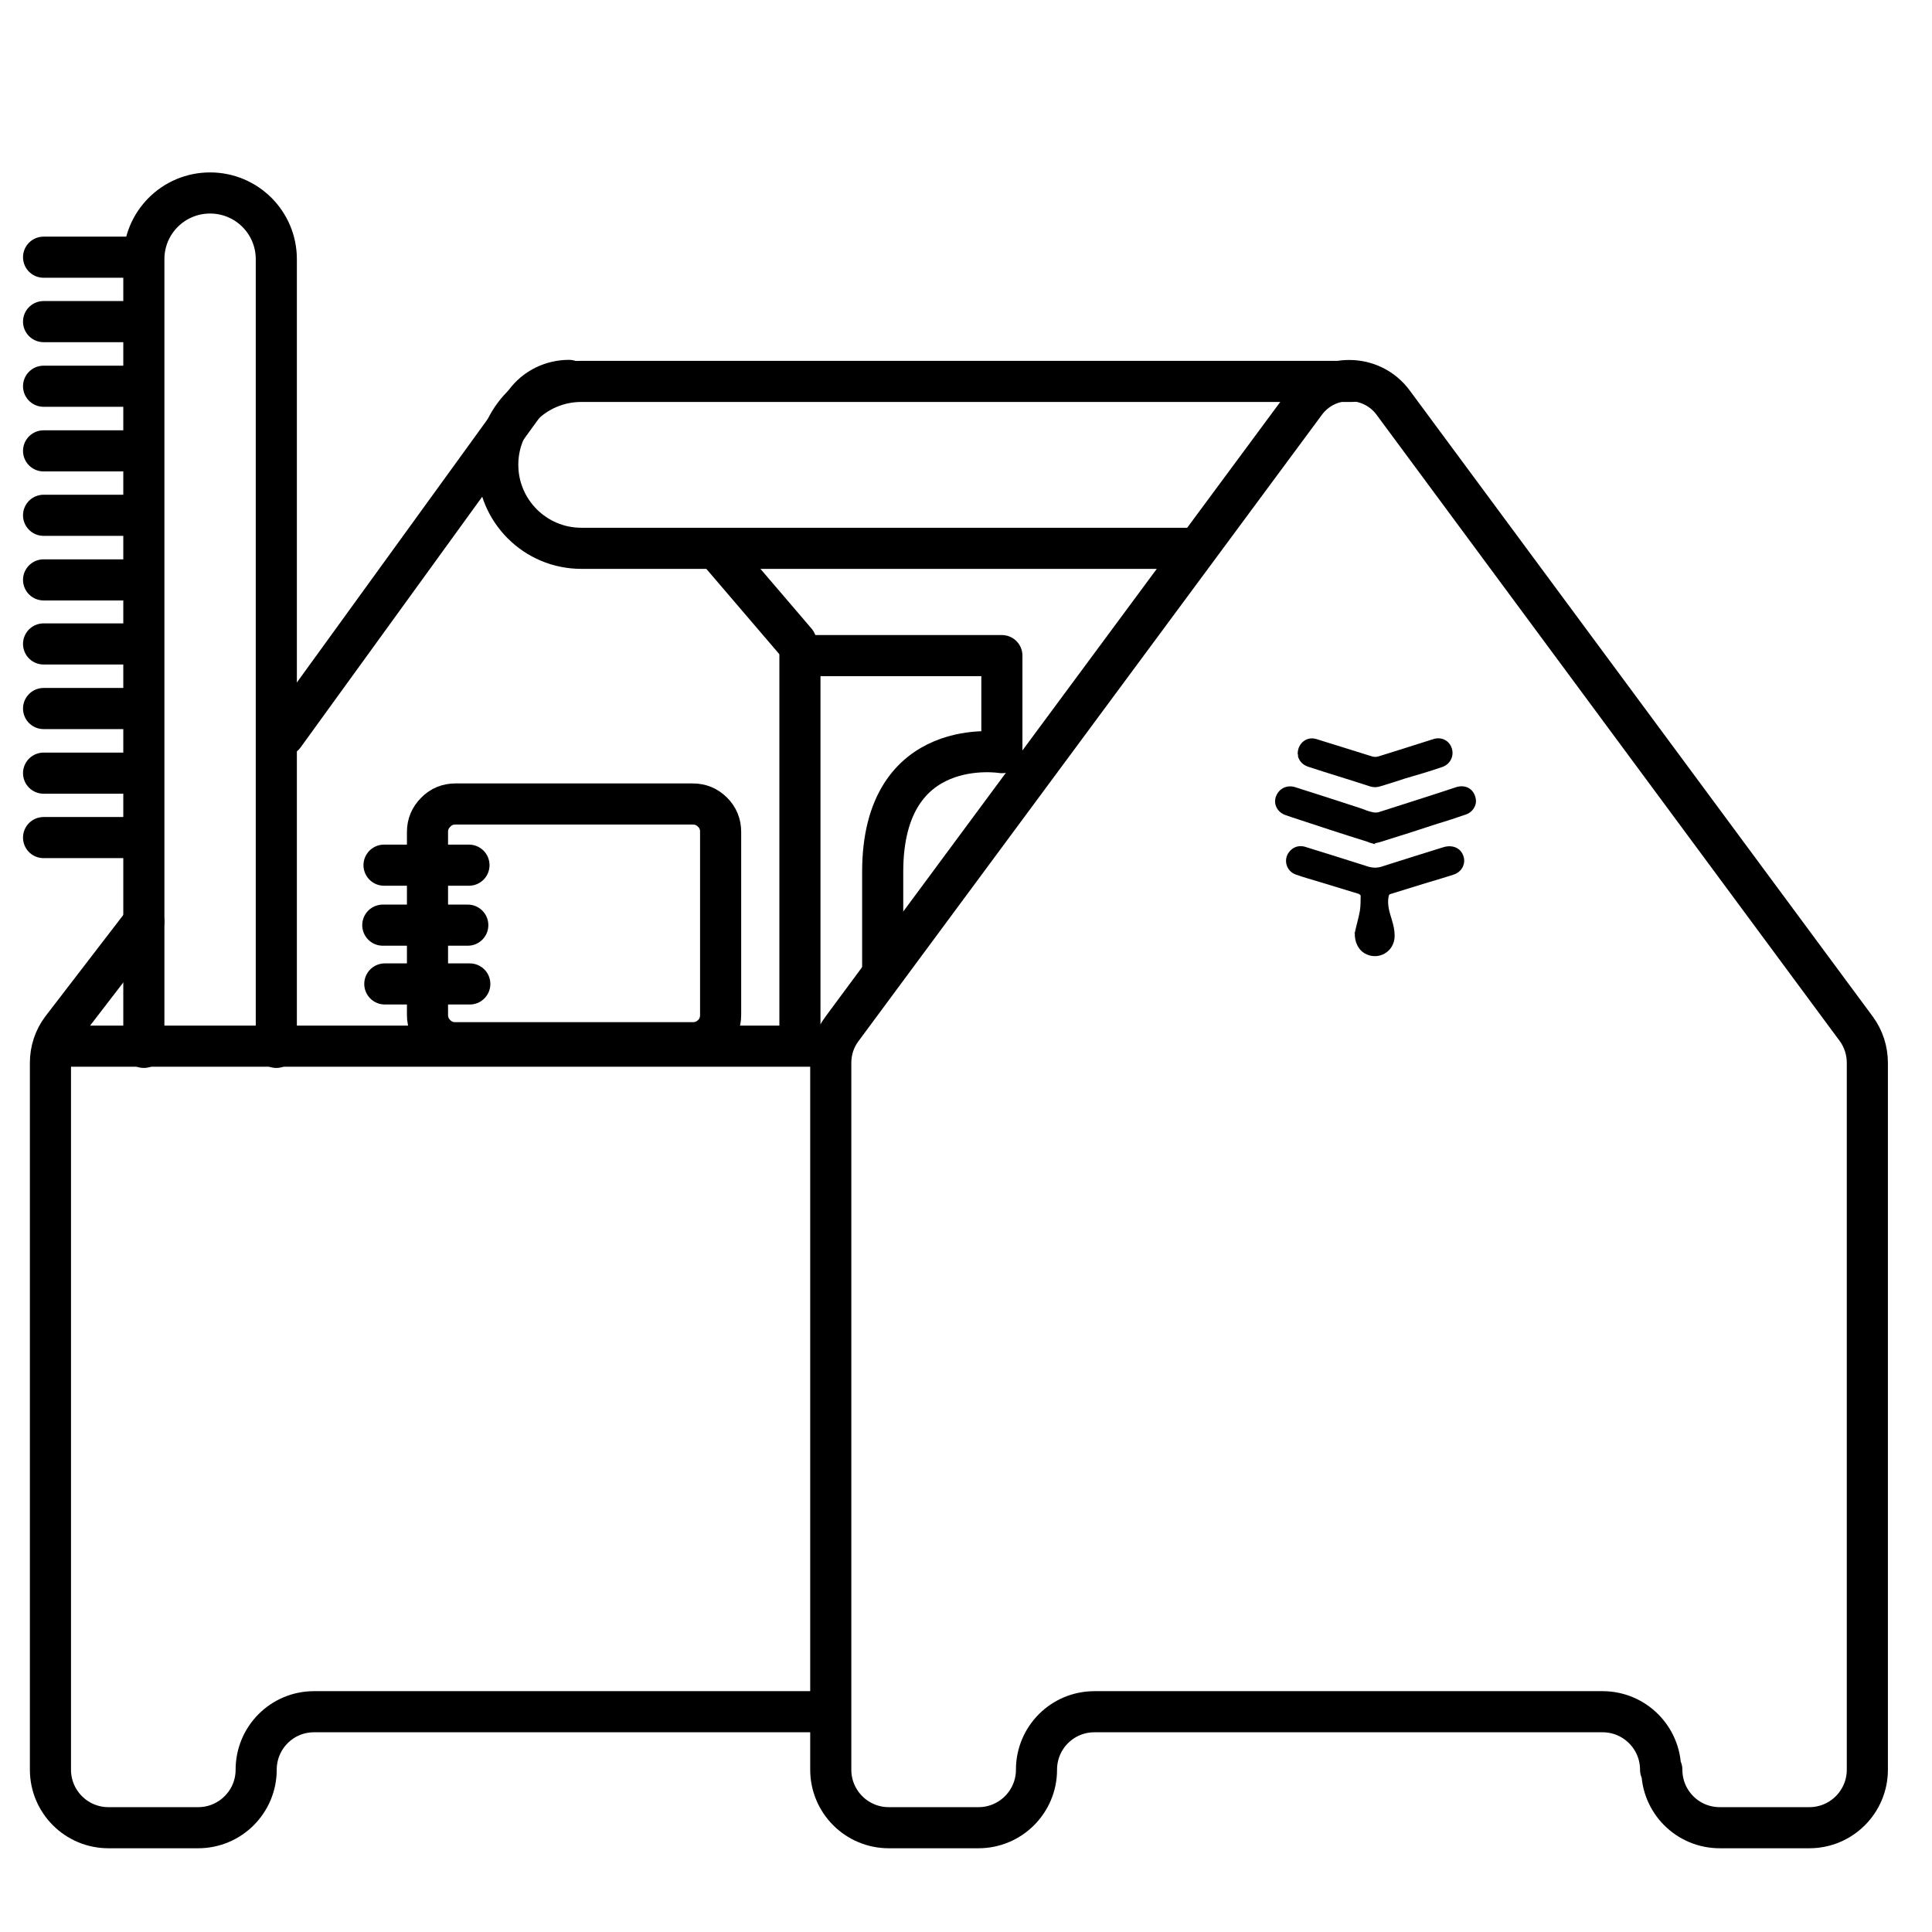 <svg version="1.0" preserveAspectRatio="xMidYMid meet" height="50" viewBox="0 0 37.5 37.5" zoomAndPan="magnify" width="50" xmlns:xlink="http://www.w3.org/1999/xlink" xmlns="http://www.w3.org/2000/svg"><path stroke-miterlimit="4" stroke-opacity="1" stroke-width="1" stroke="#000000" d="M 9.95 30.54 L 7.952 33.14 C 7.771 33.38 7.678 33.669 7.678 33.968 L 7.678 51.16 C 7.678 51.939 8.309 52.571 9.088 52.571 L 11.272 52.571 C 12.05 52.571 12.682 51.939 12.682 51.16 C 12.682 50.382 13.309 49.75 14.088 49.75 L 26.452 49.75" stroke-linejoin="round" fill="none" transform="matrix(0.798, 0, 0, 0.798, -5.148, -6.476)" stroke-linecap="round"></path><path stroke-miterlimit="4" stroke-opacity="1" stroke-width="1" stroke="#000000" d="M 20.292 17.368 C 19.89 17.368 19.479 17.549 19.219 17.911 L 13.358 26.001" stroke-linejoin="round" fill="none" transform="matrix(0.798, 0, 0, 0.798, -5.148, -6.476)" stroke-linecap="round"></path><path stroke-miterlimit="4" stroke-opacity="1" stroke-width="1" stroke="#000000" d="M 25.81 23.729 L 23.92 21.52" stroke-linejoin="round" fill="none" transform="matrix(0.798, 0, 0, 0.798, -5.148, -6.476)" stroke-linecap="round"></path><path stroke-miterlimit="4" stroke-opacity="1" stroke-width="1" stroke="#000000" d="M 7.908 33.561 L 26.32 33.561" stroke-linejoin="round" fill="none" transform="matrix(0.798, 0, 0, 0.798, -5.148, -6.476)" stroke-linecap="round"></path><path stroke-miterlimit="4" stroke-opacity="1" stroke-width="1" stroke="#000000" d="M 46.872 51.16 C 46.872 51.939 47.498 52.571 48.282 52.571 L 50.461 52.571 C 51.239 52.571 51.871 51.939 51.871 51.16 L 51.871 33.968 C 51.871 33.669 51.778 33.38 51.602 33.14 L 40.339 17.911 C 39.81 17.191 38.728 17.191 38.199 17.911 L 26.932 33.14 C 26.751 33.38 26.658 33.669 26.658 33.968 L 26.658 51.16 C 26.658 51.939 27.289 52.571 28.068 52.571 L 30.252 52.571 C 31.03 52.571 31.662 51.939 31.662 51.16 C 31.662 50.382 32.289 49.75 33.072 49.75 L 45.432 49.75 C 46.21 49.75 46.842 50.382 46.842 51.16 Z M 46.872 51.16" stroke-linejoin="round" fill="none" transform="matrix(0.798, 0, 0, 0.798, -5.148, -6.476)" stroke-linecap="round"></path><path stroke-miterlimit="4" stroke-opacity="1" stroke-width="1" stroke="#000000" d="M 35.379 21.452 L 20.59 21.452 C 19.469 21.452 18.558 20.541 18.558 19.419 C 18.558 18.298 19.469 17.392 20.59 17.392 L 39.35 17.392" stroke-linejoin="round" fill="none" transform="matrix(0.798, 0, 0, 0.798, -5.148, -6.476)" stroke-linecap="round"></path><path fill-rule="nonzero" fill-opacity="1" d="M 26.297 18.102 C 26.328 17.957 26.371 17.816 26.395 17.68 C 26.41 17.582 26.41 17.48 26.41 17.383 C 26.41 17.375 26.387 17.359 26.379 17.352 C 26.121 17.273 25.875 17.199 25.621 17.121 C 25.469 17.074 25.309 17.031 25.156 16.977 C 24.949 16.906 24.895 16.648 25.055 16.5 C 25.133 16.426 25.23 16.41 25.324 16.434 C 25.723 16.555 26.121 16.684 26.52 16.809 C 26.641 16.852 26.738 16.852 26.855 16.809 C 27.246 16.684 27.637 16.562 28.027 16.441 C 28.195 16.395 28.348 16.457 28.402 16.609 C 28.461 16.762 28.371 16.93 28.211 16.977 C 28.012 17.043 27.812 17.098 27.613 17.16 C 27.406 17.223 27.199 17.289 26.992 17.352 C 26.961 17.359 26.961 17.375 26.953 17.398 C 26.922 17.559 26.969 17.703 27.016 17.855 C 27.047 17.957 27.07 18.055 27.07 18.164 C 27.07 18.477 26.746 18.66 26.48 18.5 C 26.363 18.43 26.289 18.277 26.297 18.109 L 26.281 18.109 Z M 26.297 18.102" fill="#000000"></path><path fill-rule="nonzero" fill-opacity="1" d="M 26.695 16.387 C 26.648 16.371 26.594 16.363 26.547 16.34 C 26.059 16.188 25.57 16.027 25.086 15.867 C 25.039 15.852 24.996 15.836 24.949 15.82 C 24.797 15.766 24.711 15.613 24.766 15.461 C 24.82 15.309 24.973 15.23 25.133 15.277 C 25.562 15.414 25.996 15.551 26.418 15.691 C 26.488 15.719 26.57 15.75 26.648 15.766 C 26.68 15.773 26.723 15.773 26.754 15.766 C 27.254 15.605 27.766 15.445 28.27 15.277 C 28.453 15.223 28.613 15.316 28.645 15.508 C 28.668 15.637 28.578 15.773 28.445 15.812 C 28.262 15.875 28.086 15.934 27.902 15.988 C 27.535 16.109 27.168 16.227 26.801 16.34 C 26.762 16.355 26.73 16.355 26.68 16.371 Z M 26.695 16.387" fill="#000000"></path><path fill-rule="nonzero" fill-opacity="1" d="M 25.188 14.633 C 25.188 14.426 25.363 14.289 25.547 14.344 C 25.906 14.457 26.266 14.566 26.625 14.68 C 26.672 14.695 26.711 14.695 26.762 14.68 C 27.121 14.566 27.48 14.457 27.828 14.344 C 27.98 14.297 28.133 14.375 28.18 14.527 C 28.227 14.68 28.148 14.832 27.996 14.887 C 27.758 14.969 27.52 15.039 27.277 15.109 C 27.121 15.16 26.953 15.215 26.793 15.262 C 26.723 15.285 26.656 15.285 26.586 15.262 C 26.195 15.133 25.797 15.016 25.406 14.887 C 25.301 14.855 25.23 14.793 25.195 14.688 C 25.195 14.664 25.195 14.641 25.188 14.633 Z M 25.188 14.633" fill="#000000"></path><path stroke-miterlimit="4" stroke-opacity="1" stroke-width="1" stroke="#000000" d="M 9.95 33.591 L 9.95 14.42 C 9.95 13.529 10.67 12.809 11.561 12.809 C 12.452 12.809 13.172 13.529 13.172 14.42 L 13.172 33.591" stroke-linejoin="round" fill="none" transform="matrix(0.798, 0, 0, 0.798, -5.148, -6.476)" stroke-linecap="round"></path><path stroke-miterlimit="4" stroke-opacity="1" stroke-width="1" stroke="#000000" d="M 7.511 14.371 L 9.578 14.371" stroke-linejoin="round" fill="none" transform="matrix(0.798, 0, 0, 0.798, -5.148, -6.476)" stroke-linecap="round"></path><path stroke-miterlimit="4" stroke-opacity="1" stroke-width="1" stroke="#000000" d="M 7.511 15.938 L 9.578 15.938" stroke-linejoin="round" fill="none" transform="matrix(0.798, 0, 0, 0.798, -5.148, -6.476)" stroke-linecap="round"></path><path stroke-miterlimit="4" stroke-opacity="1" stroke-width="1" stroke="#000000" d="M 7.511 17.51 L 9.578 17.51" stroke-linejoin="round" fill="none" transform="matrix(0.798, 0, 0, 0.798, -5.148, -6.476)" stroke-linecap="round"></path><path stroke-miterlimit="4" stroke-opacity="1" stroke-width="1" stroke="#000000" d="M 7.511 19.082 L 9.578 19.082" stroke-linejoin="round" fill="none" transform="matrix(0.798, 0, 0, 0.798, -5.148, -6.476)" stroke-linecap="round"></path><path stroke-miterlimit="4" stroke-opacity="1" stroke-width="1" stroke="#000000" d="M 7.511 20.649 L 9.578 20.649" stroke-linejoin="round" fill="none" transform="matrix(0.798, 0, 0, 0.798, -5.148, -6.476)" stroke-linecap="round"></path><path stroke-miterlimit="4" stroke-opacity="1" stroke-width="1" stroke="#000000" d="M 7.511 22.22 L 9.578 22.22" stroke-linejoin="round" fill="none" transform="matrix(0.798, 0, 0, 0.798, -5.148, -6.476)" stroke-linecap="round"></path><path stroke-miterlimit="4" stroke-opacity="1" stroke-width="1" stroke="#000000" d="M 7.511 23.778 L 9.578 23.778" stroke-linejoin="round" fill="none" transform="matrix(0.798, 0, 0, 0.798, -5.148, -6.476)" stroke-linecap="round"></path><path stroke-miterlimit="4" stroke-opacity="1" stroke-width="1" stroke="#000000" d="M 7.511 25.349 L 9.578 25.349" stroke-linejoin="round" fill="none" transform="matrix(0.798, 0, 0, 0.798, -5.148, -6.476)" stroke-linecap="round"></path><path stroke-miterlimit="4" stroke-opacity="1" stroke-width="1" stroke="#000000" d="M 7.511 26.921 L 9.578 26.921" stroke-linejoin="round" fill="none" transform="matrix(0.798, 0, 0, 0.798, -5.148, -6.476)" stroke-linecap="round"></path><path stroke-miterlimit="4" stroke-opacity="1" stroke-width="1" stroke="#000000" d="M 7.511 28.488 L 9.578 28.488" stroke-linejoin="round" fill="none" transform="matrix(0.798, 0, 0, 0.798, -5.148, -6.476)" stroke-linecap="round"></path><path stroke-miterlimit="4" stroke-opacity="1" stroke-width="1" stroke="#000000" d="M 25.908 33.321 L 25.908 24.062 L 30.82 24.062 L 30.82 26.422 C 30.82 26.422 27.921 25.942 27.921 29.321 L 27.921 31.681" stroke-linejoin="round" fill="none" transform="matrix(0.798, 0, 0, 0.798, -5.148, -6.476)" stroke-linecap="round"></path><path stroke-miterlimit="4" stroke-opacity="1" stroke-width="1" stroke="#000000" d="M 17.53 27.671 L 23.298 27.671 C 23.489 27.671 23.646 27.734 23.783 27.871 C 23.915 28.003 23.979 28.16 23.979 28.351 L 23.979 32.802 C 23.979 32.988 23.915 33.15 23.783 33.282 C 23.646 33.414 23.489 33.478 23.298 33.478 L 17.53 33.478 C 17.344 33.478 17.182 33.414 17.05 33.282 C 16.918 33.15 16.849 32.988 16.849 32.802 L 16.849 28.351 C 16.849 28.16 16.918 28.003 17.05 27.871 C 17.182 27.734 17.344 27.671 17.53 27.671 Z M 17.53 27.671" stroke-linejoin="round" fill="none" transform="matrix(0.798, 0, 0, 0.798, -5.148, -6.476)" stroke-linecap="round"></path><path stroke-miterlimit="4" stroke-opacity="1" stroke-width="1" stroke="#000000" d="M 15.792 29.159 L 17.858 29.159" stroke-linejoin="round" fill="none" transform="matrix(0.798, 0, 0, 0.798, -5.148, -6.476)" stroke-linecap="round"></path><path stroke-miterlimit="4" stroke-opacity="1" stroke-width="1" stroke="#000000" d="M 15.762 30.618 L 17.829 30.618" stroke-linejoin="round" fill="none" transform="matrix(0.798, 0, 0, 0.798, -5.148, -6.476)" stroke-linecap="round"></path><path stroke-miterlimit="4" stroke-opacity="1" stroke-width="1" stroke="#000000" d="M 15.811 32.048 L 17.878 32.048" stroke-linejoin="round" fill="none" transform="matrix(0.798, 0, 0, 0.798, -5.148, -6.476)" stroke-linecap="round"></path></svg>